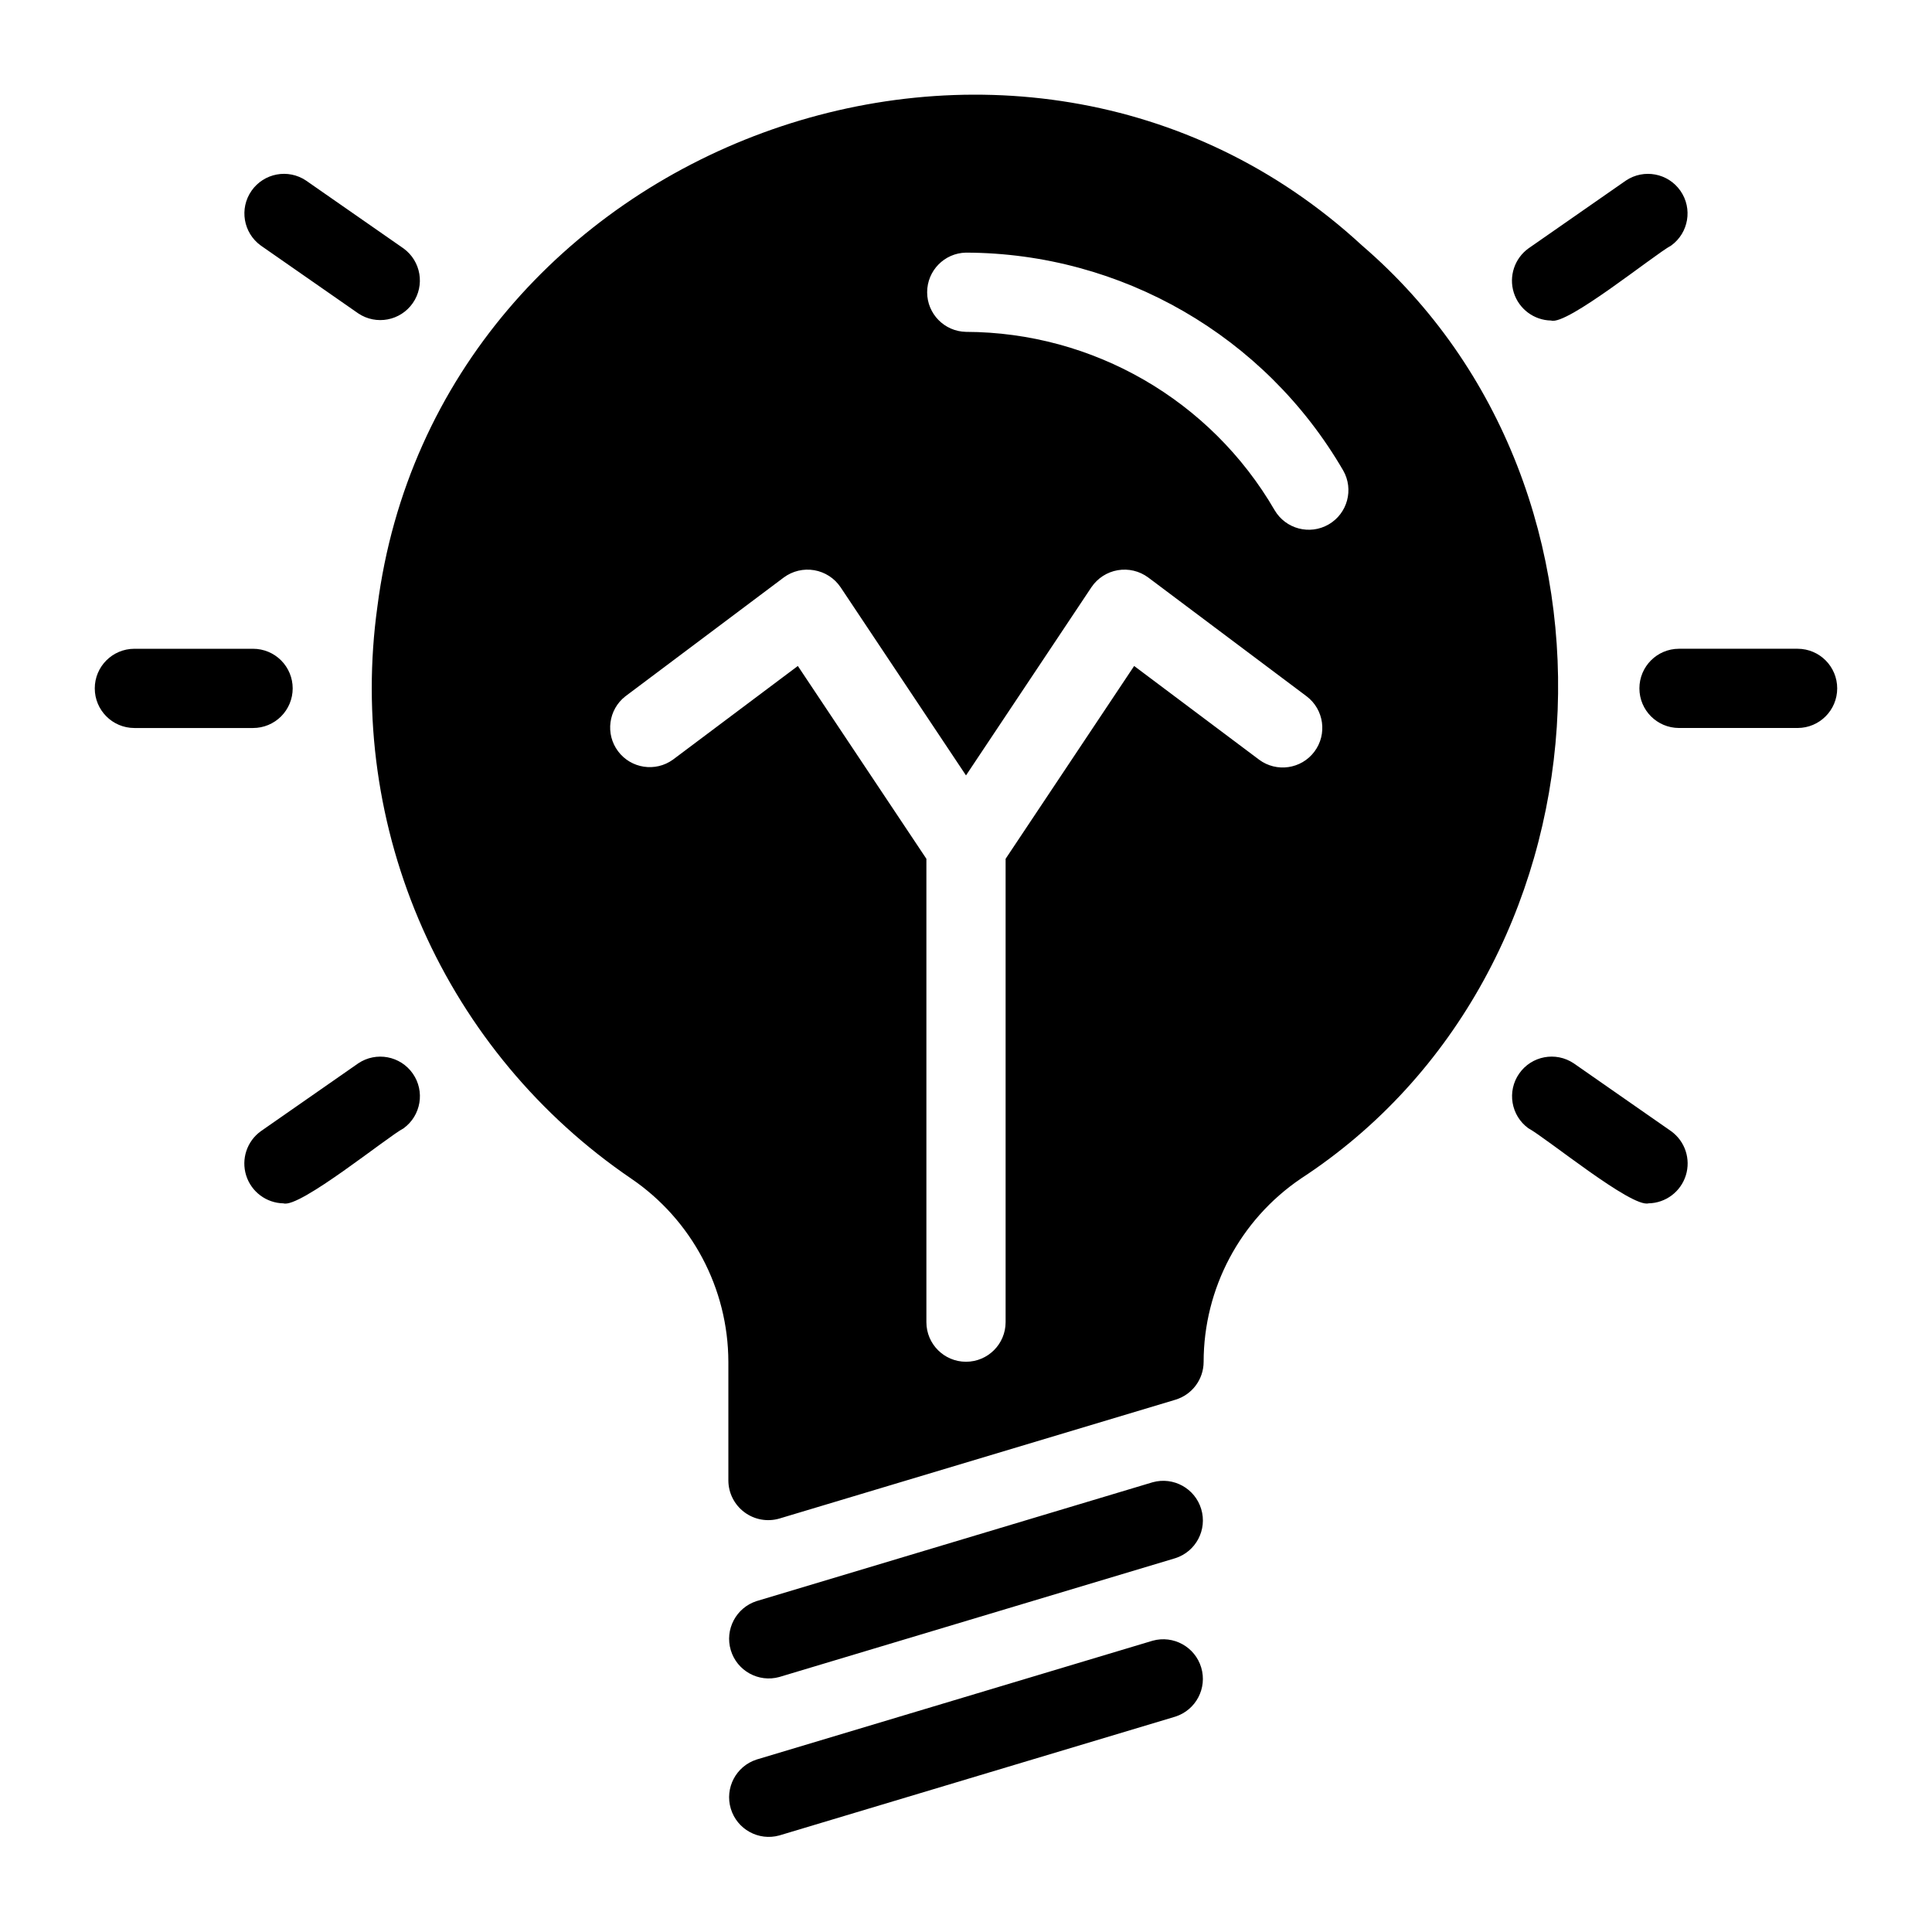 <?xml version="1.0" encoding="UTF-8"?>
<!-- Uploaded to: SVG Repo, www.svgrepo.com, Generator: SVG Repo Mixer Tools -->
<svg fill="#000000" width="800px" height="800px" version="1.1" viewBox="144 144 512 512" xmlns="http://www.w3.org/2000/svg">
 <path d="m455.49 556.93-104.96 31.492c-5.504 1.527-11.223-1.629-12.863-7.106-1.641-5.473 1.398-11.254 6.836-13.008l104.96-31.492c5.508-1.531 11.23 1.625 12.871 7.102 1.645 5.477-1.398 11.262-6.844 13.012zm-6.027 21.875-104.96 31.492v0.004c-5.438 1.75-8.477 7.531-6.836 13.008 1.641 5.473 7.359 8.629 12.863 7.102l104.96-31.492c5.441-1.75 8.484-7.531 6.844-13.008-1.641-5.477-7.363-8.633-12.871-7.106zm39.246-122.44c-16.074 10.922-25.711 29.086-25.734 48.52 0 4.637-3.043 8.727-7.484 10.059l-104.96 31.492c-3.176 0.918-6.598 0.301-9.25-1.676-2.652-1.973-4.231-5.074-4.258-8.383v-31.492c-0.047-19.461-9.707-37.645-25.805-48.582-24.215-16.492-43.336-39.426-55.211-66.211-11.871-26.785-16.023-56.355-11.988-85.375 15.75-122.98 169.64-179.87 260.95-95.645 75.637 65.012 67.375 192.71-16.258 247.29zm1.555-127.84-41.984-31.492c-2.312-1.715-5.227-2.406-8.066-1.922-2.836 0.484-5.352 2.109-6.965 4.496l-33.25 49.883-33.25-49.883h-0.004c-1.609-2.387-4.129-4.008-6.965-4.496-2.84-0.484-5.75 0.211-8.066 1.922l-41.98 31.492c-4.508 3.519-5.367 10-1.938 14.574 3.434 4.574 9.891 5.559 14.531 2.219l33.109-24.828 34.066 51.102v122.79c0 5.797 4.699 10.496 10.496 10.496s10.496-4.699 10.496-10.496v-122.79l34.066-51.102 33.109 24.828h-0.004c4.637 3.449 11.191 2.5 14.66-2.121 3.469-4.625 2.547-11.184-2.062-14.672zm9.688-59.859v0.004c-20.699-35.633-58.754-57.605-99.961-57.719-5.715 0.113-10.289 4.781-10.289 10.5 0 5.715 4.574 10.383 10.289 10.496 33.727 0.098 64.867 18.09 81.797 47.258 2.926 4.984 9.328 6.668 14.324 3.769 5-2.898 6.715-9.293 3.84-14.305zm120.46 47.262h-31.488c-5.785 0.02-10.465 4.711-10.465 10.496s4.68 10.48 10.465 10.5h31.488c5.785-0.02 10.465-4.715 10.465-10.5s-4.68-10.477-10.465-10.496zm-65.359-86.984c4.152 1.402 27.207-17.375 31.828-19.879v0.004c4.633-3.359 5.723-9.805 2.453-14.496-3.269-4.695-9.691-5.906-14.445-2.727l-25.84 17.988c-3.68 2.668-5.238 7.387-3.879 11.719 1.363 4.332 5.344 7.309 9.883 7.391zm5.992 196.84v0.004c-4.754-3.184-11.18-1.973-14.449 2.723-3.269 4.691-2.184 11.141 2.449 14.5 4.832 2.617 27.355 21.121 31.832 19.887h-0.004c4.543-0.082 8.52-3.059 9.883-7.391 1.363-4.332-0.195-9.051-3.871-11.719zm-339.48-99.355c0-2.785-1.105-5.453-3.074-7.422s-4.637-3.074-7.422-3.074h-31.488c-5.785 0.02-10.465 4.711-10.465 10.496s4.68 10.48 10.465 10.5h31.488c2.785 0 5.453-1.105 7.422-3.074s3.074-4.641 3.074-7.426zm17.391-99.367c4.754 3.172 11.168 1.957 14.434-2.734 3.266-4.688 2.18-11.129-2.445-14.488l-25.84-17.988c-4.754-3.191-11.184-1.98-14.457 2.719-3.269 4.699-2.172 11.148 2.469 14.504zm-0.008 198.73-25.84 18c-3.676 2.668-5.234 7.387-3.871 11.719s5.344 7.309 9.883 7.391c4.258 1.363 27.602-17.676 31.832-19.887 4.629-3.363 5.715-9.809 2.445-14.5-3.269-4.691-9.695-5.902-14.449-2.723z"/>
</svg>